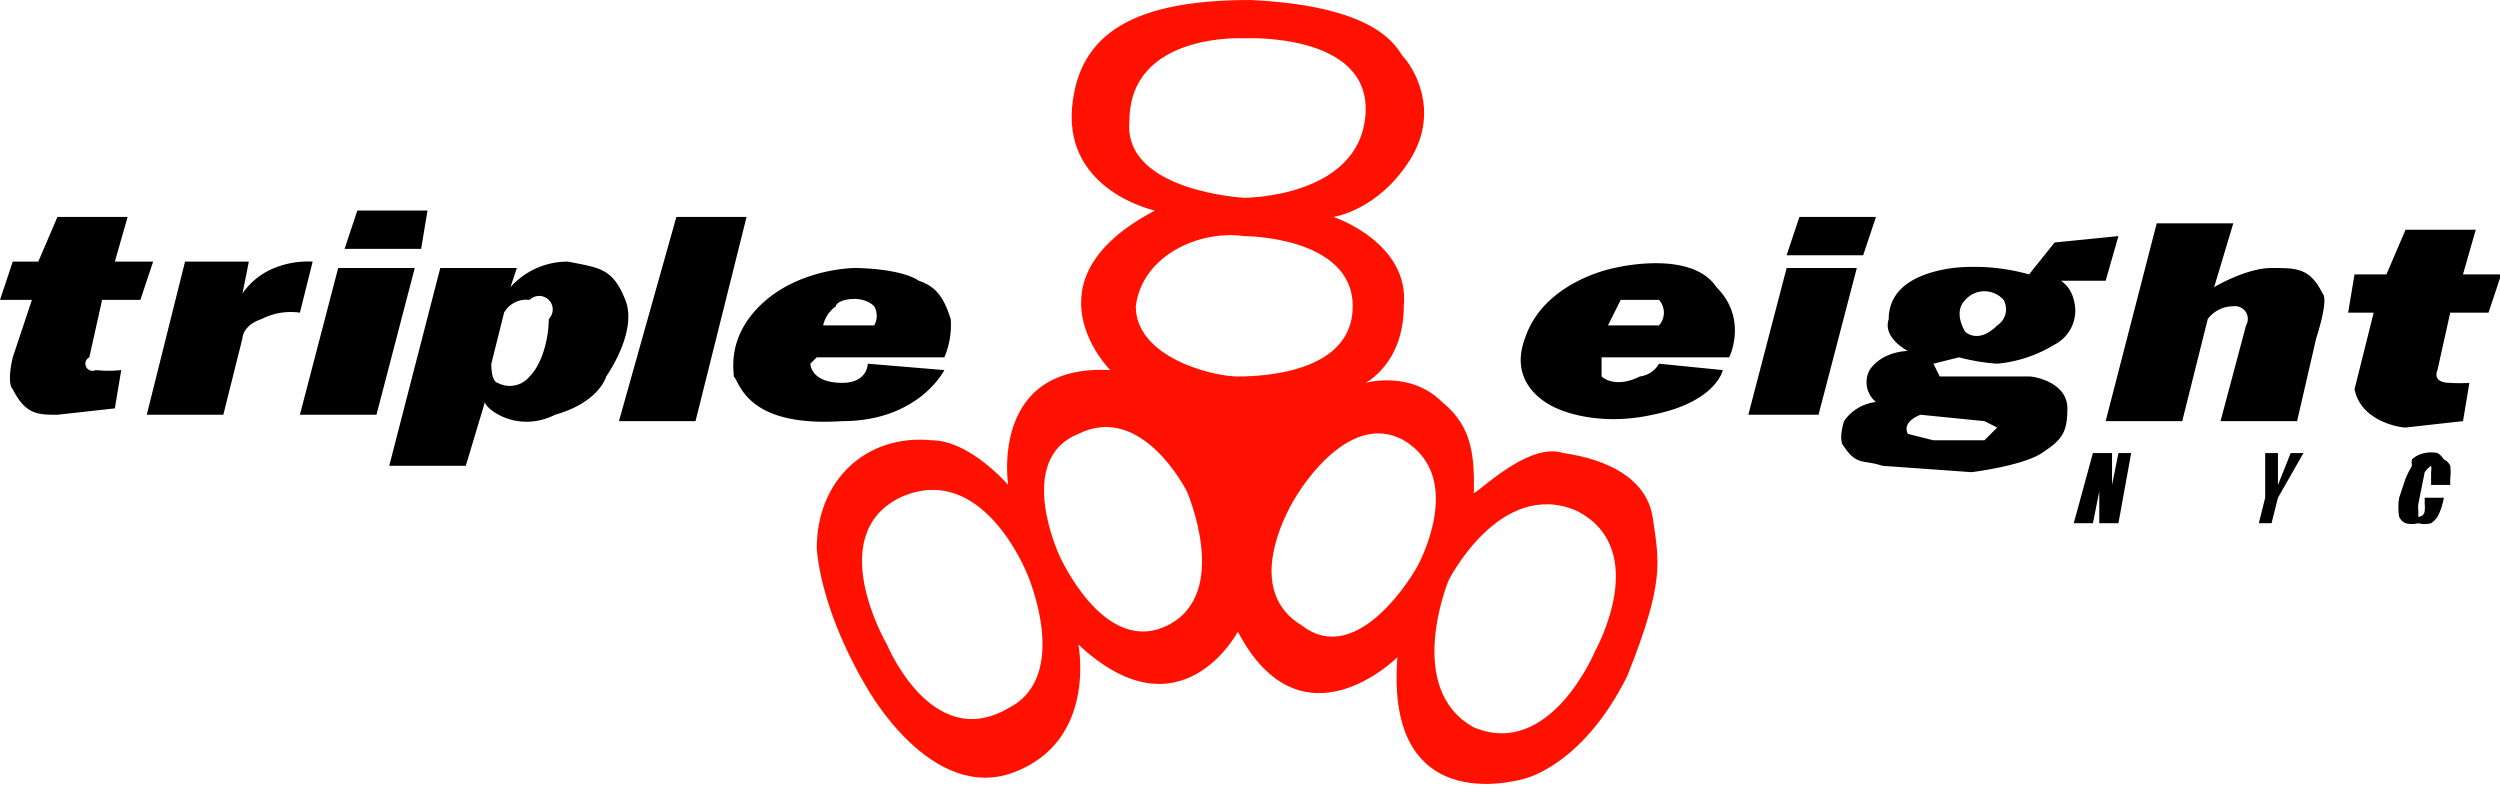 <svg xmlns="http://www.w3.org/2000/svg" viewBox="0 0 391.8 123.1">
  <path d="M245 71c-6-2-15 8-14 6 0-5 0-10-5-14-5-5-12-3-12-3s6-3 6-12c1-10-11-14-11-14s7-1 12-9 0-15-1-16-3-8-24-9c-18 0-27 5-28 17-1 13 13 16 13 16-21 11-7 25-7 25-19-1-16 18-16 18s-6-7-12-7c-10-1-18 6-18 17 1 11 8 22 8 22s10 18 23 13 10-20 10-20c16 15 25-2 25-2 10 19 25 4 25 4-2 26 20 19 20 19s9-2 16-16c6-15 5-18 4-25-1-6-7-9-14-10zm-68-52c0-14 18-13 18-13s20-1 19 12-19 13-19 13-19-1-18-12zm-19 92c-12 7-19-10-19-10s-10-17 2-23c13-6 20 12 20 12s7 16-3 21zm25-13c-10 5-17-11-17-11s-7-15 3-19c10-5 17 9 17 9s7 16-3 21zm11-39c-4 0-16-3-16-11 1-8 10-12 17-11 0 0 17 0 17 11 0 10-13 11-18 11zm28 30s-9 16-18 9c-10-6-1-20-1-20s8-14 17-9c10 6 2 20 2 20zm28 13s-7 17-19 12c-11-6-4-23-4-23s8-16 20-11c12 6 3 22 3 22z" fill="#f10"/>
  <path d="M16 47h6l2-6h-6l2-7H9l-3 7H2l-2 6h5l-3 9s-1 4 0 5c2 4 4 4 7 4l9-1 1-6a19 19 0 01-4 0 1 1 0 01-1-2zM43 42a11 11 0 00-5 4l1-5H29l-6 24h12l3-12s0-2 3-3a10 10 0 016-1l2-8a14 14 0 00-6 1zM53 42l-6 23h12l6-23H53zM67 33H56l-2 6h12l1-6zM98 47c-2-5-4-5-9-6a12 12 0 00-9 4l1-3H69l-8 31h12l3-10c0 1 5 5 11 2 7-2 8-6 8-6s5-7 3-12zM83 59a4 4 0 01-5 1s-1 0-1-3l2-8a4 4 0 014-2 2 2 0 013 3c0 3-1 7-3 9zM106 34l-9 32h12l8-32h-11zM148 58l-12-1s0 3-4 3c-5 0-5-3-5-3l1-1h20a13 13 0 001-6c-1-3-2-5-5-6-3-2-10-2-10-2s-9 0-15 6c-5 5-4 10-4 11 1 1 2 8 17 7 12 0 16-8 16-8zm-17-10c0-1 4-2 6 0a3 3 0 010 3h-8a5 5 0 012-3z"/>
  <g>
    <path d="M253 42s-11 2-14 11c-3 8 5 11 5 11s6 3 15 1c10-2 11-7 11-7l-10-1a4 4 0 01-3 2c-4 2-6 0-6 0v-3h20s3-6-2-11c-4-6-16-3-16-3zm7 9h-8l2-4h6a3 3 0 010 4zM280 42l-6 23h11l6-23h-11zM294 34h-12l-2 6h12l2-6zM322 38l-4 5a32 32 0 00-12-1c-7 1-10 4-10 8-1 3 3 5 3 5s-4 0-6 3a4 4 0 001 5 7 7 0 00-5 3s-1 3 0 4c2 3 3 2 6 3l14 1s8-1 11-3 4-3 4-7-5-5-6-5h-14l-1-2 4-1a33 33 0 006 1 21 21 0 009-3 6 6 0 003-7 5 5 0 00-2-3h7l2-7-10 1zm-11 28l2 1-2 2h-8l-4-1c-1-2 2-3 2-3l10 1zm2-15c-3 3-5 1-5 1s-2-3 0-5a4 4 0 016 0 3 3 0 01-1 4zM356 42c-4 0-9 3-9 3l3-10h-12l-8 31h12l4-16a5 5 0 014-2 2 2 0 012 3l-4 15h12l3-13s2-6 1-7c-2-4-4-4-8-4zM384 49h6l2-6h-6l2-7h-11l-3 7h-5l-1 6h4l-3 12c1 5 7 6 8 6l9-1 1-6a22 22 0 01-3 0c-3 0-2-2-2-2z"/>
  </g>
  <g>
    <path d="M334 71l-2 11h-3v-5l-1 5h-3l3-11h3v5l1-5zM361 71l-4 7-1 4h-2l1-4v-7h2v5l2-5zM384 76h-3v-2a3 3 0 000-1 4 4 0 00-1 1l-1 5a4 4 0 000 1v1a1 1 0 001-1 4 4 0 000-1v-1h3a10 10 0 01-1 3 4 4 0 01-1 1 4 4 0 01-2 0 4 4 0 01-2 0 2 2 0 01-1-1 9 9 0 010-3l1-3a18 18 0 011-2 3 3 0 010-1 4 4 0 012-1 5 5 0 012 0 3 3 0 011 1 2 2 0 011 1 8 8 0 010 2z"/>
  </g>
</svg>

